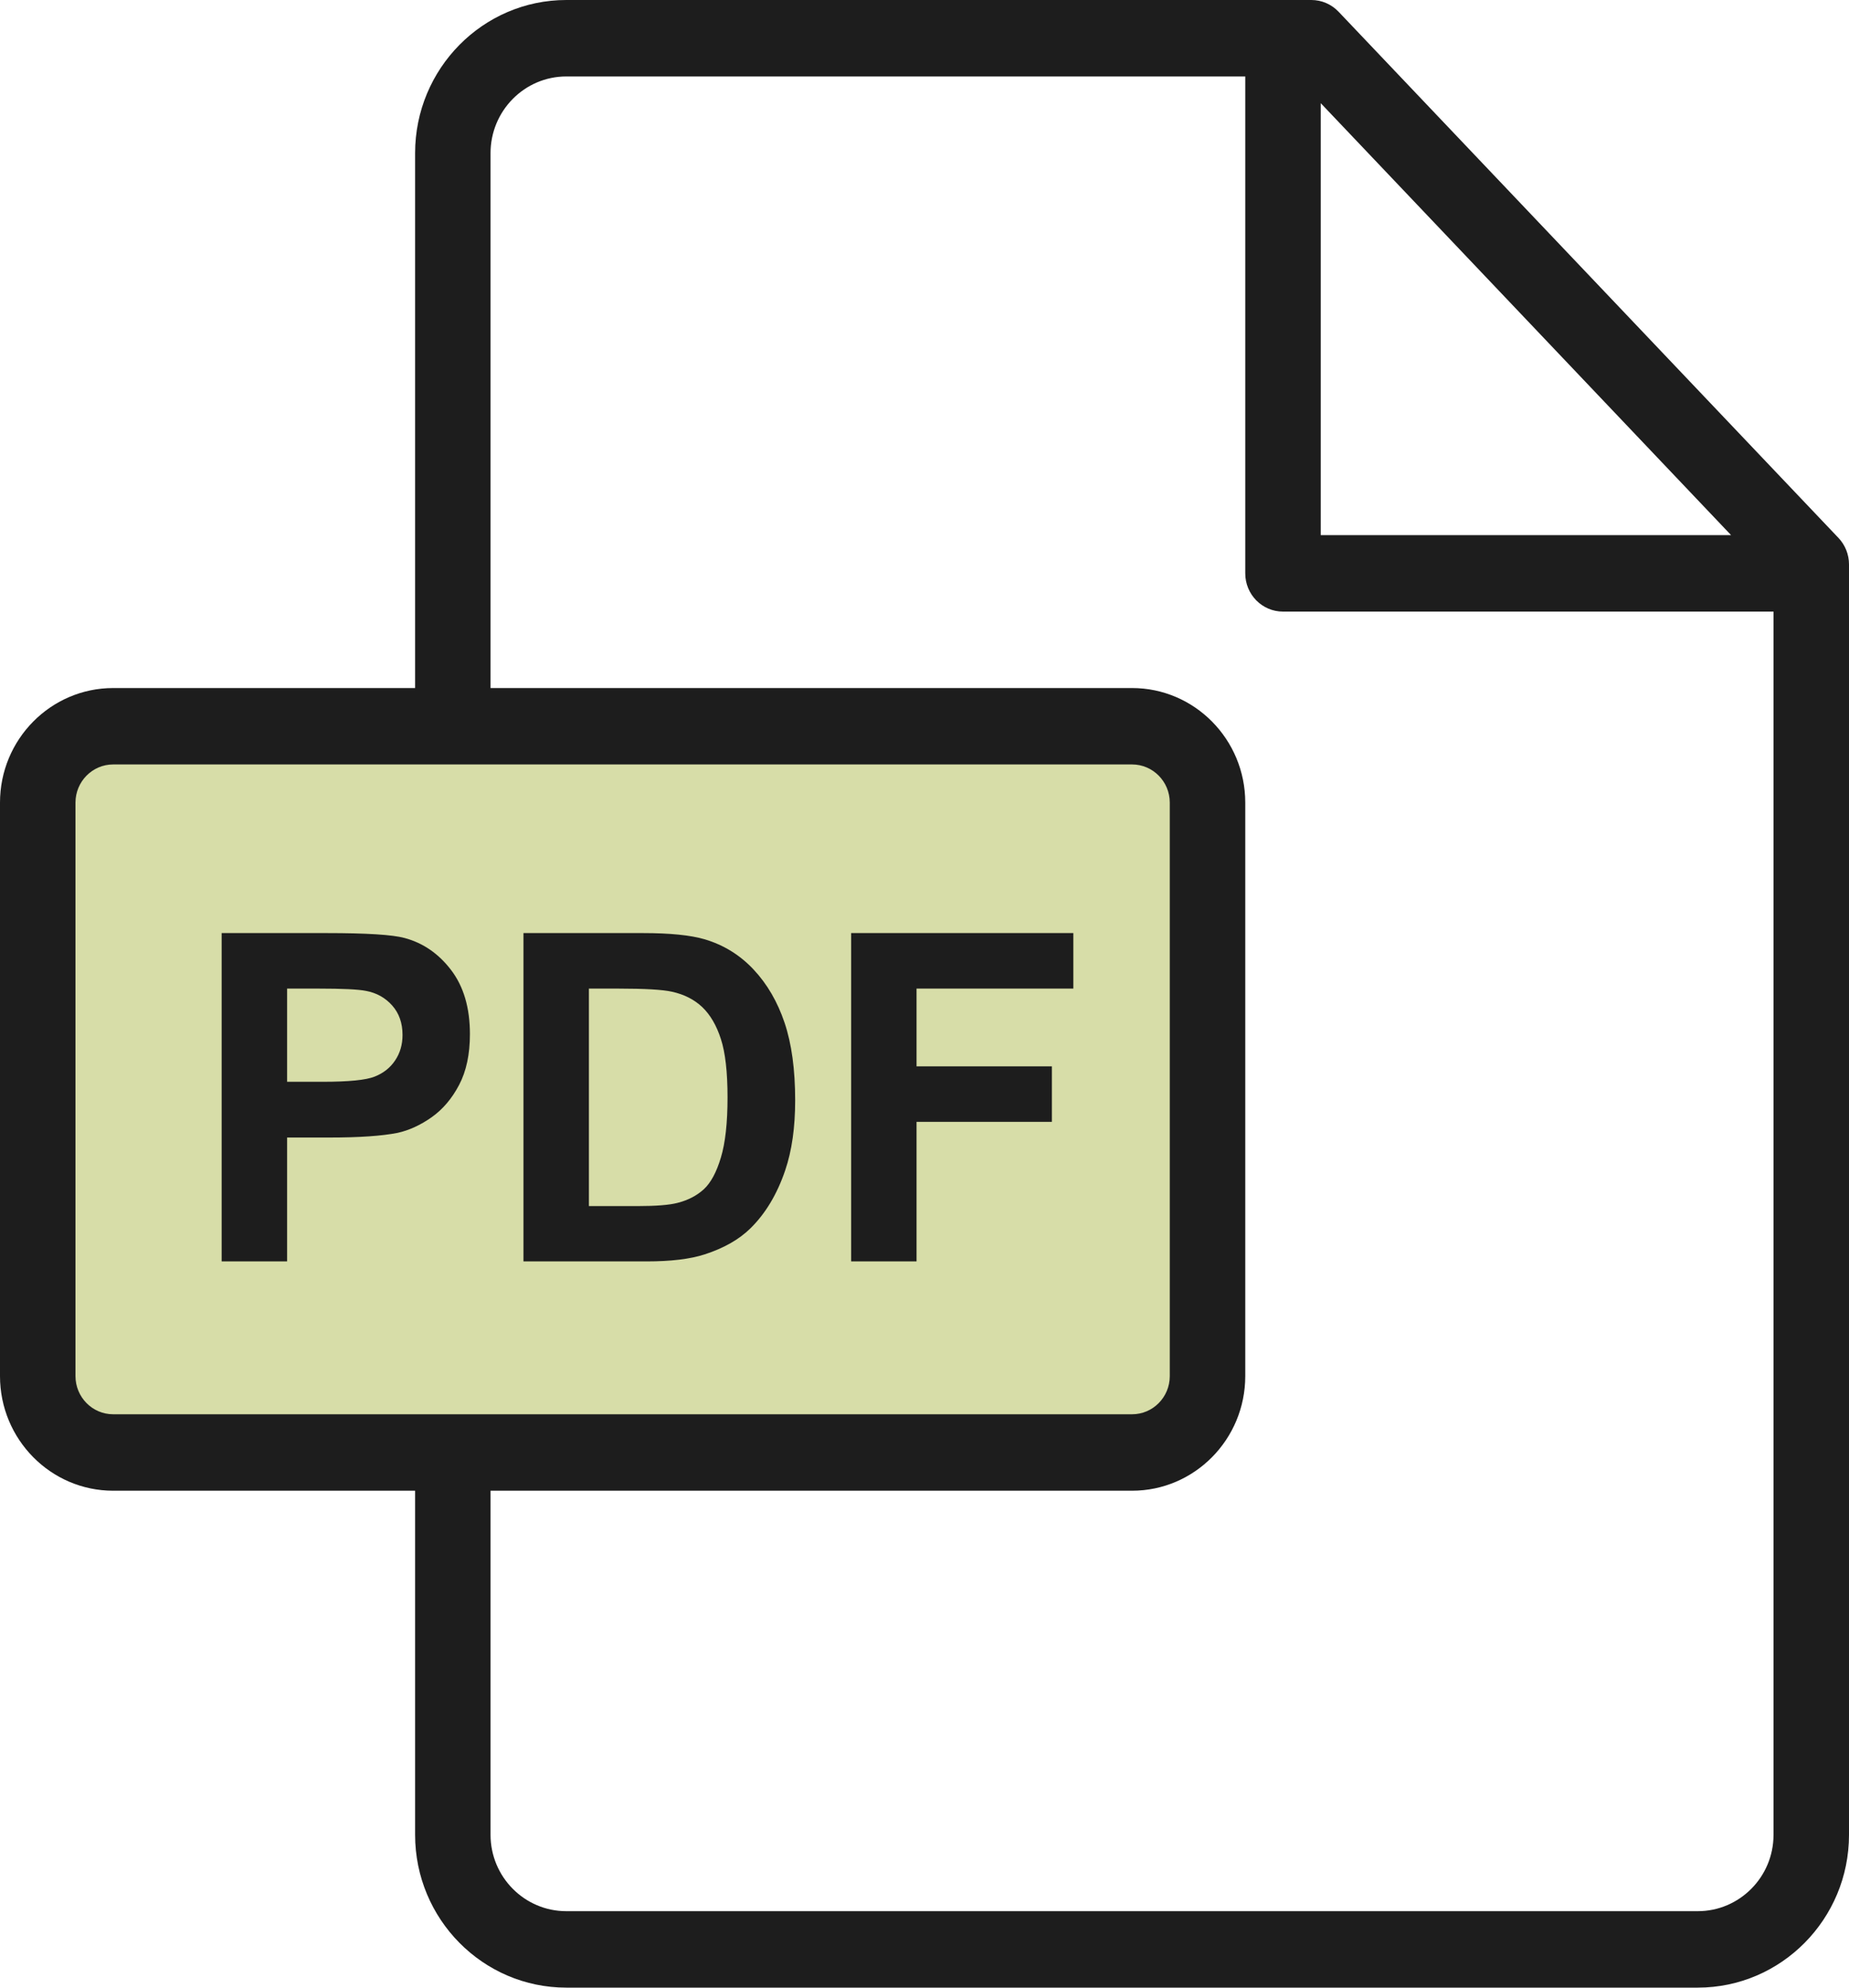 <svg width="40" height="43" viewBox="0 0 40 43" fill="none" xmlns="http://www.w3.org/2000/svg">
<g clip-path="url(#clip0_2628_1429)">
<rect x="1.334" y="16.203" width="24" height="14.853" fill="#d7dda8"/>
<path d="M39.772 11.637L28.957 0.253C28.881 0.173 28.79 0.11 28.689 0.066C28.588 0.022 28.479 2.01792e-05 28.369 0L12.251 0C10.447 0 8.98 1.486 8.98 3.313V14.885H2.448C1.098 14.885 0 15.996 0 17.363V29.771C0 31.138 1.098 32.25 2.448 32.25H8.98V39.693C8.98 41.517 10.447 43 12.251 43H36.729C38.532 43 40 41.517 40 39.695V12.21C40 11.996 39.918 11.791 39.772 11.637ZM28.572 2.232L37.449 11.577H28.572V2.232ZM2.448 30.596C1.998 30.596 1.633 30.226 1.633 29.771V17.363C1.633 16.909 1.998 16.538 2.448 16.538H24.491C24.941 16.538 25.306 16.909 25.306 17.363V29.771C25.306 30.226 24.941 30.596 24.491 30.596H2.448ZM38.367 39.695C38.367 40.605 37.632 41.346 36.728 41.346H12.251C11.347 41.346 10.612 40.605 10.612 39.693V32.25H24.491C25.841 32.25 26.939 31.138 26.939 29.771V17.363C26.939 15.996 25.841 14.885 24.491 14.885H10.612V3.313C10.612 2.398 11.347 1.654 12.251 1.654H26.939V12.404C26.939 12.861 27.304 13.231 27.755 13.231H38.367V39.695Z" fill="#1D1D1D"/>
<path d="M9.76 20.987C9.489 20.631 9.152 20.399 8.751 20.292C8.489 20.221 7.928 20.186 7.067 20.186H4.795V27.289H6.211V24.609H7.134C7.775 24.609 8.264 24.575 8.602 24.508C8.851 24.453 9.096 24.34 9.337 24.171C9.577 24.001 9.776 23.768 9.932 23.471C10.088 23.174 10.166 22.807 10.166 22.371C10.166 21.805 10.031 21.344 9.76 20.987ZM8.547 22.942C8.441 23.101 8.293 23.217 8.105 23.291C7.917 23.366 7.544 23.403 6.986 23.403H6.211V21.387H6.895C7.405 21.387 7.745 21.403 7.914 21.436C8.143 21.478 8.333 21.583 8.483 21.751C8.633 21.919 8.708 22.132 8.708 22.39C8.708 22.6 8.654 22.784 8.547 22.942ZM16.973 22.126C16.82 21.672 16.597 21.289 16.303 20.975C16.01 20.662 15.658 20.444 15.246 20.321C14.94 20.231 14.495 20.186 13.912 20.186H11.324V27.289H13.988C14.511 27.289 14.929 27.239 15.241 27.138C15.659 27.003 15.991 26.814 16.236 26.572C16.561 26.252 16.812 25.834 16.987 25.317C17.131 24.893 17.202 24.39 17.202 23.805C17.202 23.14 17.126 22.58 16.973 22.126ZM15.595 25.043C15.5 25.361 15.376 25.59 15.225 25.729C15.073 25.867 14.883 25.966 14.653 26.024C14.478 26.069 14.192 26.092 13.797 26.092H12.74V21.387H13.376C13.953 21.387 14.341 21.41 14.538 21.455C14.803 21.513 15.021 21.625 15.194 21.789C15.366 21.954 15.5 22.183 15.595 22.477C15.691 22.771 15.739 23.193 15.739 23.742C15.739 24.291 15.691 24.725 15.595 25.043ZM23.22 21.387V20.186H18.413V27.289H19.828V24.27H22.756V23.069H19.828V21.387H23.22Z" fill="#1D1D1D"/>
</g>
<defs>
<clipPath id="clip0_2628_1429">
<rect width="40" height="43" fill="white"/>
</clipPath>
</defs>
</svg>

